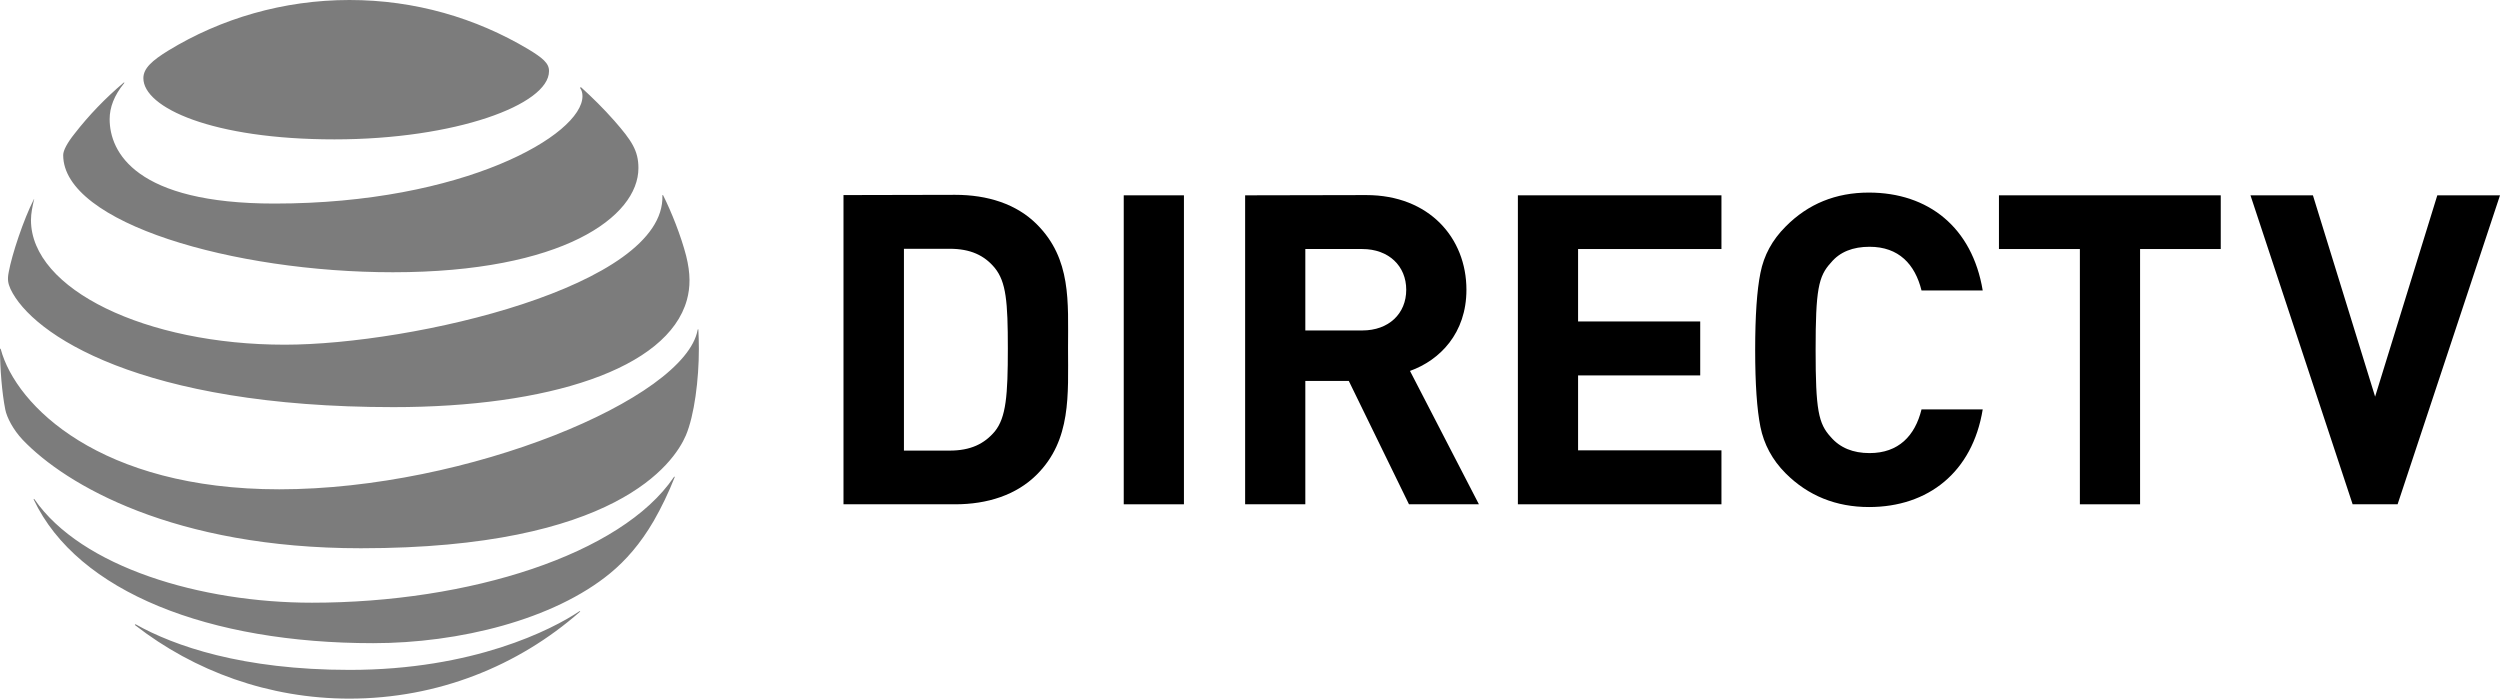 <?xml version="1.0" encoding="utf-8"?>
<!-- Generator: Adobe Illustrator 27.4.0, SVG Export Plug-In . SVG Version: 6.00 Build 0)  -->
<svg version="1.1"
	 id="Layer_1" xmlns:dc="http://purl.org/dc/elements/1.1/" xmlns:inkscape="http://www.inkscape.org/namespaces/inkscape" xmlns:svg="http://www.w3.org/2000/svg" xmlns:cc="http://creativecommons.org/ns#" xmlns:rdf="http://www.w3.org/1999/02/22-rdf-syntax-ns#" xmlns:sodipodi="http://sodipodi.sourceforge.net/DTD/sodipodi-0.dtd"
	 xmlns="http://www.w3.org/2000/svg" xmlns:xlink="http://www.w3.org/1999/xlink" x="0px" y="0px" viewBox="0 0 1000.9 279.7"
	 style="enable-background:new 0 0 1000.9 279.7;" xml:space="preserve">
<style type="text/css">
	.st0{fill:#7C7C7C;}
</style>
<sodipodi:namedview  bordercolor="#666666" borderopacity="1" gridtolerance="10" guidetolerance="10" id="namedview23" inkscape:current-layer="Layer_1" inkscape:cx="476.18767" inkscape:cy="148.2711" inkscape:pageopacity="0" inkscape:pageshadow="2" inkscape:window-height="709" inkscape:window-maximized="1" inkscape:window-width="1366" inkscape:window-x="-8" inkscape:window-y="-8" inkscape:zoom="1.0059694" objecttolerance="10" pagecolor="#ffffff" showgrid="false">
	</sodipodi:namedview>
<g id="g3">
	<path id="path7" class="st0" d="M54.1,250.3c23.7,18.4,53.5,29.4,85.8,29.4c35.4,0,67.6-13.1,92.2-34.7c0.3-0.3,0.2-0.4-0.1-0.3
		c-11,7.4-42.5,23.5-92,23.5c-43,0-70.3-9.6-85.6-18.2C54,249.9,53.9,250.1,54.1,250.3 M149.4,257.5c34.4,0,72.3-9.4,94.9-28
		c6.2-5.1,12.1-11.8,17.4-20.9c3-5.2,6-11.4,8.4-17.5c0.1-0.3-0.1-0.4-0.3-0.1c-21,31-82,50.3-144.9,50.3
		c-44.5,0-92.3-14.2-111.1-41.4c-0.2-0.3-0.4-0.1-0.3,0.1C31.1,237.2,84,257.5,149.4,257.5 M111.8,195.9
		c-71.6,0-105.4-33.4-111.5-56.1c-0.1-0.3-0.3-0.3-0.3,0c0,7.7,0.8,17.6,2.1,24.1c0.6,3.2,3.2,8.2,7,12.2
		c17.3,18.1,60.6,43.4,135.4,43.4c102,0,125.3-34,130.1-45.2c3.4-8,5.2-22.4,5.2-34.6c0-2.9-0.1-5.3-0.2-7.6c0-0.4-0.2-0.4-0.3,0
		C274.3,159.6,187.1,195.9,111.8,195.9 M13.5,79.9c-4.1,8.1-8.7,21.9-10,29c-0.6,3-0.3,4.5,0.7,6.8c8.6,18.2,52,47.3,153.3,47.3
		c61.8,0,109.8-15.2,117.5-42.9c1.4-5.1,1.5-10.5-0.3-17.7c-2.1-8.1-5.9-17.6-9.2-24.2c-0.1-0.2-0.3-0.2-0.3,0.1
		c1.2,36.3-100.1,59.7-151.2,59.7c-55.4,0-101.6-22.1-101.6-49.9c0-2.7,0.6-5.4,1.2-8.1C13.8,79.7,13.6,79.6,13.5,79.9 M232.3,35.3
		c0.6,0.9,0.9,1.9,0.9,3.2c0,15.5-47.6,43-123.3,43c-55.6,0-66-20.6-66-33.8c0-4.7,1.8-9.5,5.8-14.4c0.2-0.3,0-0.4-0.2-0.2
		c-7.2,6.1-13.9,13-19.7,20.5c-2.8,3.5-4.5,6.6-4.5,8.5c0,27.2,68.2,46.9,132,46.9c67.9,0,98.3-22.2,98.3-41.7c0-7-2.7-11-9.6-18.9
		c-4.5-5.1-8.8-9.3-13.3-13.4C232.3,34.9,232.2,35,232.3,35.3 M211.5,19.7C190.5,7.2,166.2,0,139.9,0c-26.4,0-51.5,7.4-72.6,20.3
		c-6.3,3.9-9.9,7-9.9,11c0,11.8,27.6,24.5,76.5,24.5c48.4,0,85.9-13.9,85.9-27.3C219.9,25.3,217.1,23.1,211.5,19.7"/>
	<path id="path9" d="M361.9,99.6h18.3c8.3,0,13.9,2.6,18.1,7.7c4.5,5.6,5.2,13.4,5.2,32.2c0,18.8-0.7,27.6-5.2,33.2
		c-4.2,5-9.7,7.7-18.1,7.7h-18.3V99.6z M337.7,78.1v123.8h44.7c12.9,0,24.5-3.7,32.7-11.9c13.9-13.9,12.5-32,12.5-50.6
		c0-18.6,1.4-35.7-12.5-49.6c-8.2-8.2-19.8-11.8-32.7-11.8L337.7,78.1L337.7,78.1z"/>
	<rect id="rect11" x="449.9" y="78.2" width="24.1" height="123.7"/>
	<path id="path13" d="M522.6,99.7h22.8c10.6,0,17.6,6.8,17.6,16.3c0,9.6-7,16.3-17.6,16.3h-22.8V99.7z M498.5,78.2v123.7h24.1v-49.4
		H540l24.1,49.4h28l-27.6-53.4c12-4.3,22.6-15.1,22.6-32.5c0-20.7-14.9-37.9-40.1-37.9L498.5,78.2L498.5,78.2z"/>
	<polygon id="polygon15" points="607.7,78.2 607.7,201.9 689.2,201.9 689.2,180.3 631.8,180.3 631.8,150.3 680.7,150.3 680.7,128.7 
		631.8,128.7 631.8,99.7 689.2,99.7 689.2,78.2 	"/>
	<path id="path17" d="M714.9,90.7c-5.4,5.4-8.7,11.5-10.1,18.6c-1.4,6.9-2.1,17.2-2.1,30.8c0,13.6,0.7,23.8,2.1,30.8
		c1.4,6.9,4.7,13.2,10.1,18.6c9,9,20.2,13.5,33.4,13.5c23.6,0,41.4-13.9,45.5-39.1h-24.5c-2.6,10.6-9.2,17.5-20.8,17.5
		c-6.6,0-11.8-2.1-15.5-6.4c-5-5.4-6.1-10.9-6.1-34.9c0-24,1.1-29.5,6.1-34.9c3.6-4.4,8.9-6.4,15.5-6.4c11.7,0,18.2,7,20.8,17.5
		h24.5C789.6,91,772,77.1,748.2,77.1C735,77.1,723.9,81.6,714.9,90.7"/>
	<polygon id="polygon19" points="800.3,78.2 800.3,99.7 832.7,99.7 832.7,201.9 856.8,201.9 856.8,99.7 889.1,99.7 889.1,78.2 	"/>
	<polygon id="polygon21" points="975.8,78.2 950.9,158.8 926,78.2 901,78.2 941.9,201.9 959.9,201.9 1000.9,78.2 	"/>
</g>
</svg>
